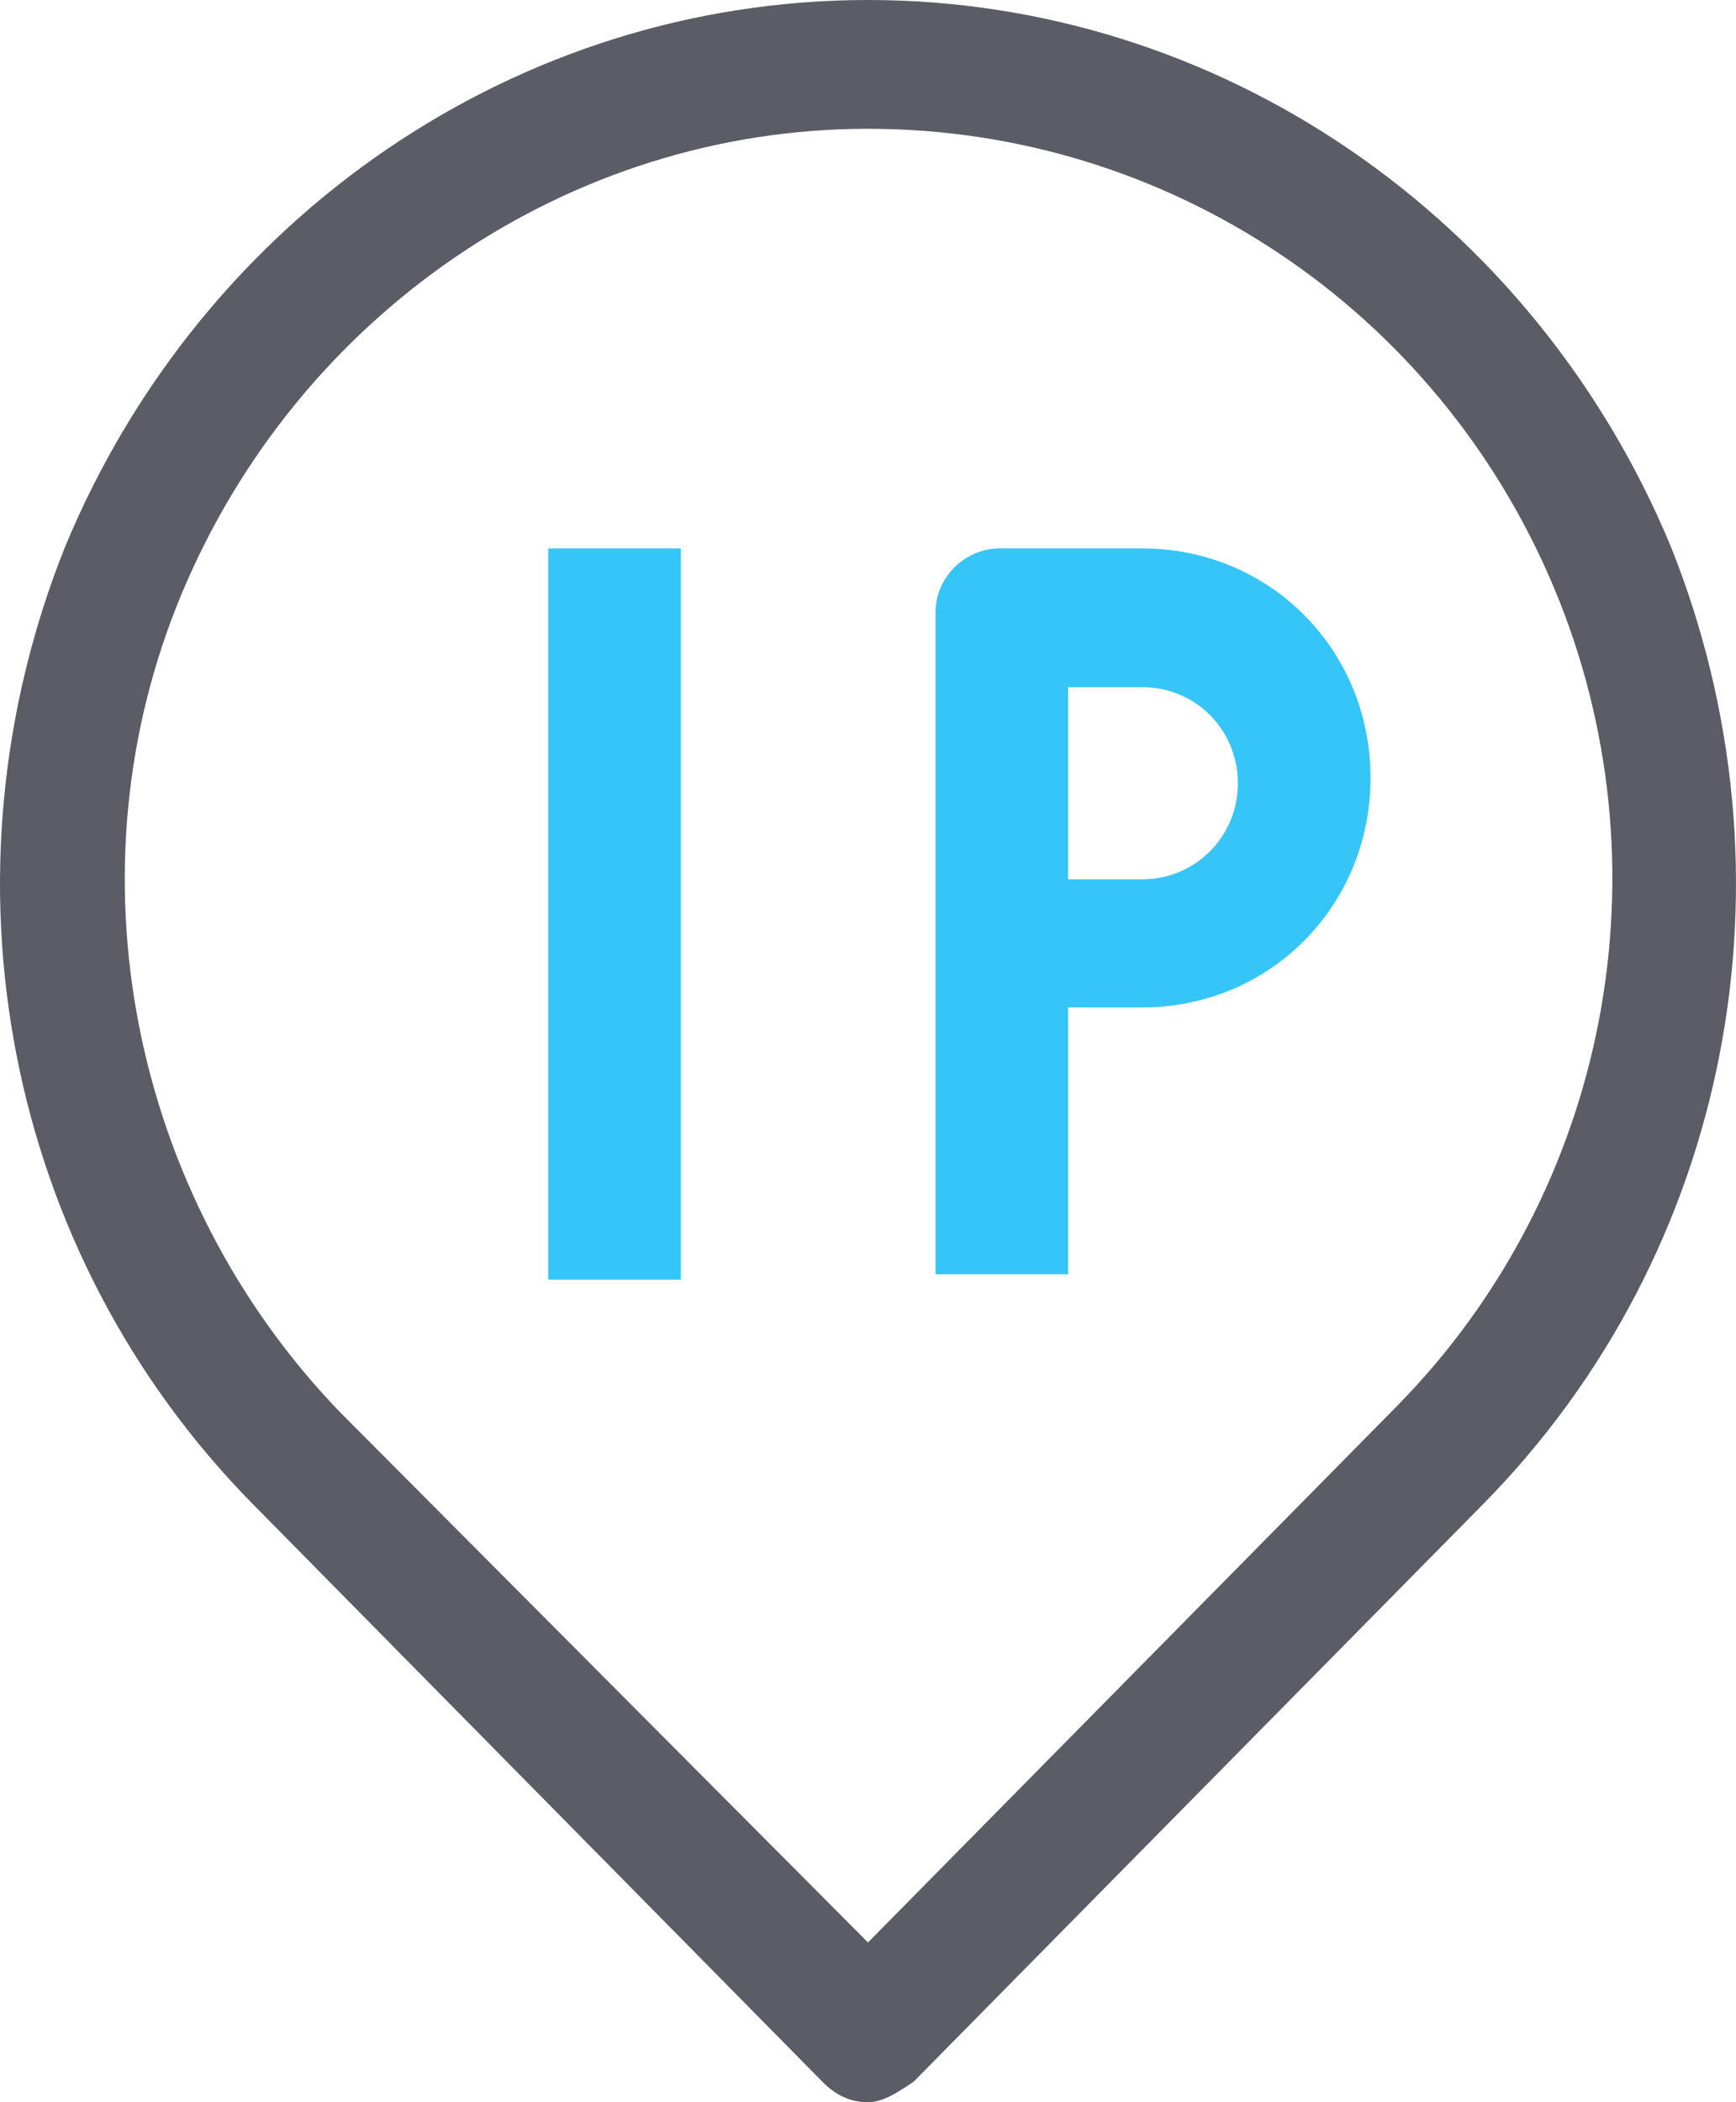 <?xml version="1.0" encoding="UTF-8"?>
<svg width="19px" height="23px" viewBox="0 0 19 23" version="1.1" xmlns="http://www.w3.org/2000/svg" xmlns:xlink="http://www.w3.org/1999/xlink">
    <title>IPdizhihuoqu</title>
    <g id="页面-1" stroke="none" stroke-width="1" fill="none" fill-rule="evenodd">
        <g id="首页" transform="translate(-1366, -2174)" fill-rule="nonzero">
            <g id="IPdizhihuoqu" transform="translate(1366, 2174)">
                <path d="M9.5,23 C9.333,23 9.166,22.944 9,22.775 L2.772,16.461 C0.047,13.699 -0.731,9.583 0.715,5.975 C2.216,2.368 5.663,0 9.5,0 C13.337,0 16.784,2.368 18.285,5.975 C19.731,9.583 18.953,13.699 16.228,16.461 L10,22.775 C9.834,22.887 9.667,23 9.5,23 Z M9.5,1.409 C6.219,1.409 3.272,3.439 1.994,6.483 C0.715,9.527 1.437,13.078 3.717,15.446 L9.5,21.252 L15.283,15.39 C17.618,13.022 18.285,9.471 17.006,6.426 C15.728,3.382 12.781,1.409 9.5,1.409 Z" id="形状" fill="#5C5C66"></path>
                <path d="M6,6 L7.452,6 L7.452,14 L6,14 L6,6 Z M11.69,13.942 L10.239,13.942 L10.239,6.701 C10.239,6.292 10.587,6 10.935,6 L12.503,6 C13.897,6 15,7.109 15,8.511 C15,9.912 13.897,11.022 12.503,11.022 L11.69,11.022 L11.69,13.942 L11.69,13.942 Z M11.69,9.62 L12.503,9.62 C13.084,9.62 13.548,9.153 13.548,8.569 C13.548,7.985 13.084,7.518 12.503,7.518 L11.69,7.518 L11.69,9.62 L11.69,9.62 Z" id="形状" fill="#36C5F7"></path>
            </g>
        </g>
    </g>
</svg>